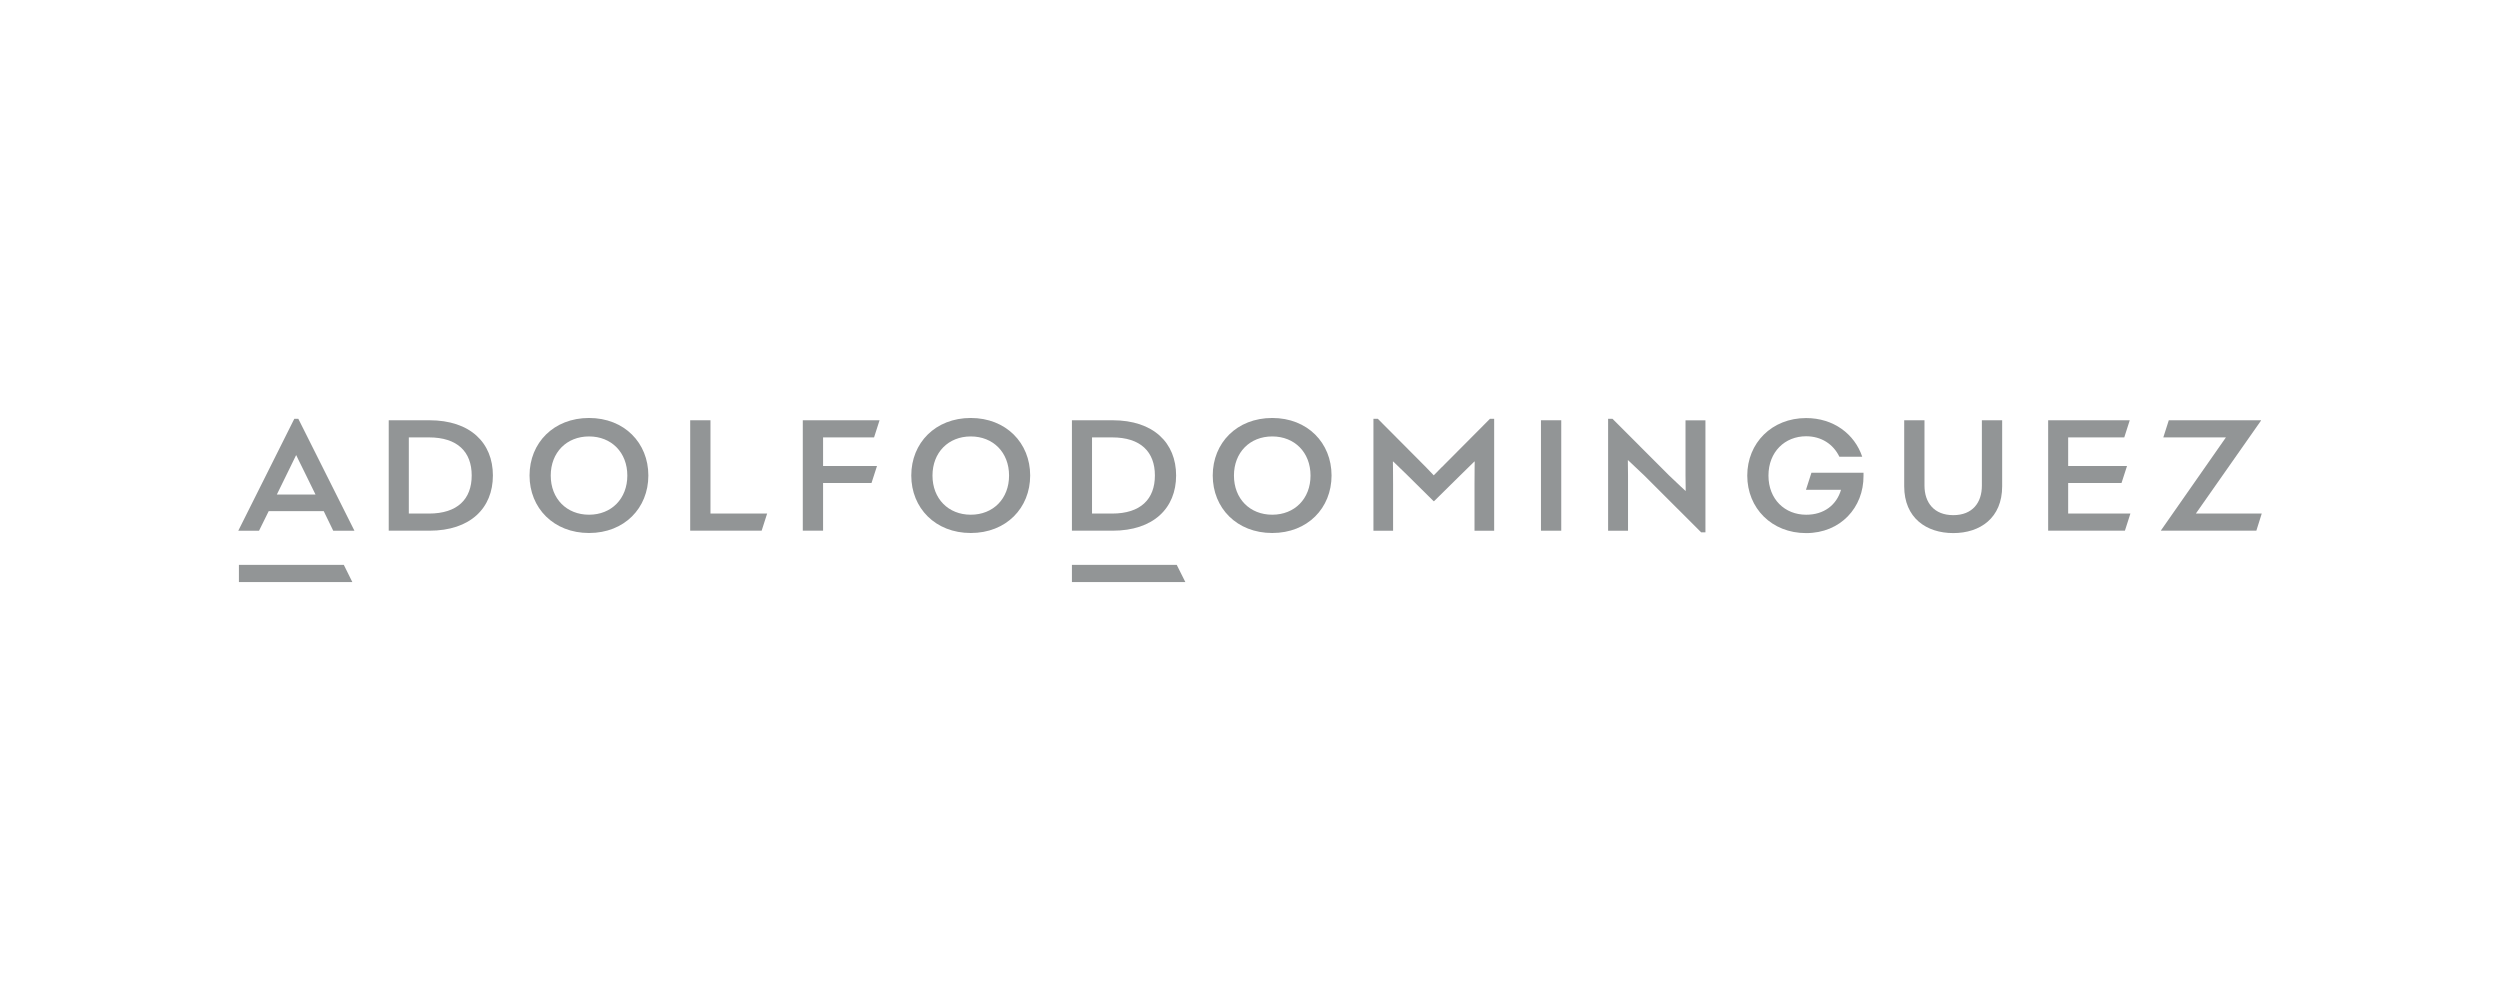 <svg width="200" height="80" viewBox="0 0 200 80" fill="none" xmlns="http://www.w3.org/2000/svg">
<g clip-path="url(#clip0_5846_136892)">
<path d="M19.113 45.191V46.563H28.186L27.506 45.191H19.113Z" fill="#929596"/>
<path d="M85.754 45.191V46.563H94.827L94.14 45.191H85.754Z" fill="#929596"/>
<path d="M23.544 33.504L19.062 42.459H20.722L21.497 40.89H25.898L26.659 42.459H28.355L23.866 33.504H23.544ZM25.24 39.561H22.148L23.142 37.533L23.683 36.423H23.705C23.705 36.423 23.946 36.946 24.246 37.533L25.24 39.561Z" fill="#929596"/>
<path d="M34.351 33.621H31.098V42.456H34.351C37.619 42.456 39.432 40.654 39.432 38.038C39.432 35.423 37.619 33.621 34.351 33.621ZM34.315 41.085H32.706V34.992H34.315C36.603 34.992 37.736 36.151 37.736 38.038C37.736 39.926 36.603 41.085 34.315 41.085Z" fill="#929596"/>
<path d="M47.123 33.438C44.293 33.438 42.363 35.431 42.363 38.039C42.363 40.647 44.293 42.64 47.123 42.64C49.952 42.64 51.868 40.647 51.868 38.039C51.868 35.431 49.945 33.438 47.123 33.438ZM47.123 41.177C45.332 41.177 44.059 39.898 44.059 38.046C44.059 36.194 45.332 34.915 47.123 34.915C48.914 34.915 50.186 36.194 50.186 38.046C50.186 39.898 48.914 41.177 47.123 41.177Z" fill="#929596"/>
<path d="M56.838 33.621H55.215V42.456H60.932L61.371 41.085H56.838V33.621Z" fill="#929596"/>
<path d="M69.925 34.992L70.364 33.621H64.223V42.456H65.846V38.639H69.721L70.159 37.282H65.846V34.992H69.925Z" fill="#929596"/>
<path d="M77.662 33.438C74.832 33.438 72.902 35.431 72.902 38.039C72.902 40.647 74.832 42.64 77.662 42.64C80.491 42.64 82.414 40.647 82.414 38.039C82.414 35.431 80.477 33.438 77.662 33.438ZM77.662 41.177C75.871 41.177 74.599 39.898 74.599 38.046C74.599 36.194 75.871 34.915 77.662 34.915C79.453 34.915 80.725 36.194 80.725 38.046C80.725 39.898 79.453 41.177 77.662 41.177Z" fill="#929596"/>
<path d="M94.089 38.038C94.089 35.423 92.275 33.621 89.007 33.621H85.754V42.456H89.007C92.275 42.456 94.089 40.654 94.089 38.038ZM87.362 41.085V34.992H88.971C91.259 34.992 92.392 36.151 92.392 38.038C92.392 39.926 91.259 41.085 88.971 41.085H87.362Z" fill="#929596"/>
<path d="M101.779 33.438C98.95 33.438 97.019 35.431 97.019 38.039C97.019 40.647 98.95 42.64 101.779 42.64C104.608 42.64 106.524 40.647 106.524 38.039C106.524 35.431 104.601 33.438 101.779 33.438ZM101.779 41.177C99.988 41.177 98.716 39.898 98.716 38.046C98.716 36.194 99.988 34.915 101.779 34.915C103.57 34.915 104.842 36.194 104.842 38.046C104.842 39.898 103.57 41.177 101.779 41.177Z" fill="#929596"/>
<path d="M115.344 37.37C114.92 37.808 114.7 38.027 114.7 38.027L114.072 37.37L110.226 33.504H109.875V42.459H111.447V38.762C111.447 37.695 111.432 36.925 111.432 36.925H111.462L112.58 38.006L114.693 40.098H114.722L116.842 38.006L117.946 36.925H117.976C117.976 36.925 117.961 37.695 117.961 38.762V42.459H119.533V33.504H119.197L115.351 37.37H115.344Z" fill="#929596"/>
<path d="M124.9 33.621H123.277V42.456H124.9V33.621Z" fill="#929596"/>
<path d="M134.841 38.027C134.841 38.536 134.856 39.271 134.856 39.271H134.841C134.841 39.271 134.212 38.699 133.518 38.027L128.999 33.504H128.648V42.459H130.242V38.056C130.242 37.384 130.228 36.812 130.228 36.812H130.242C130.242 36.812 130.798 37.335 131.558 38.056L136.091 42.586H136.435V33.624H134.841V38.027Z" fill="#929596"/>
<path d="M144.475 39.184H147.282C146.924 40.407 145.908 41.185 144.49 41.178C142.793 41.178 141.477 39.948 141.477 38.047C141.477 36.145 142.793 34.901 144.49 34.901C145.696 34.901 146.661 35.523 147.151 36.541H148.979C148.364 34.711 146.676 33.445 144.49 33.445C141.748 33.445 139.781 35.438 139.781 38.047C139.781 40.654 141.733 42.648 144.49 42.648C147.246 42.648 149.096 40.598 149.081 38.068V37.82H144.914L144.475 39.191V39.184Z" fill="#929596"/>
<path d="M158.55 38.851C158.55 40.208 157.805 41.212 156.262 41.212C154.719 41.212 153.959 40.201 153.959 38.851V33.621H152.336V38.901C152.336 41.438 154.113 42.647 156.262 42.647C158.411 42.647 160.173 41.438 160.173 38.901V33.621H158.55V38.851Z" fill="#929596"/>
<path d="M165.453 38.639H169.722L170.161 37.282H165.453V34.992H169.942L170.38 33.621H163.852V42.456H169.993L170.432 41.085H165.453V38.639Z" fill="#929596"/>
<path d="M175.668 41.085L180.881 33.649V33.621H173.504L173.065 34.992H178.073L172.875 42.435V42.456H180.508L180.939 41.085H175.668Z" fill="#929596"/>
</g>
<defs>
<clipPath id="clip0_5846_136892">
<rect width="161.875" height="13.125" fill="white" transform="translate(19.062 33.438)"/>
</clipPath>
</defs>
</svg>
